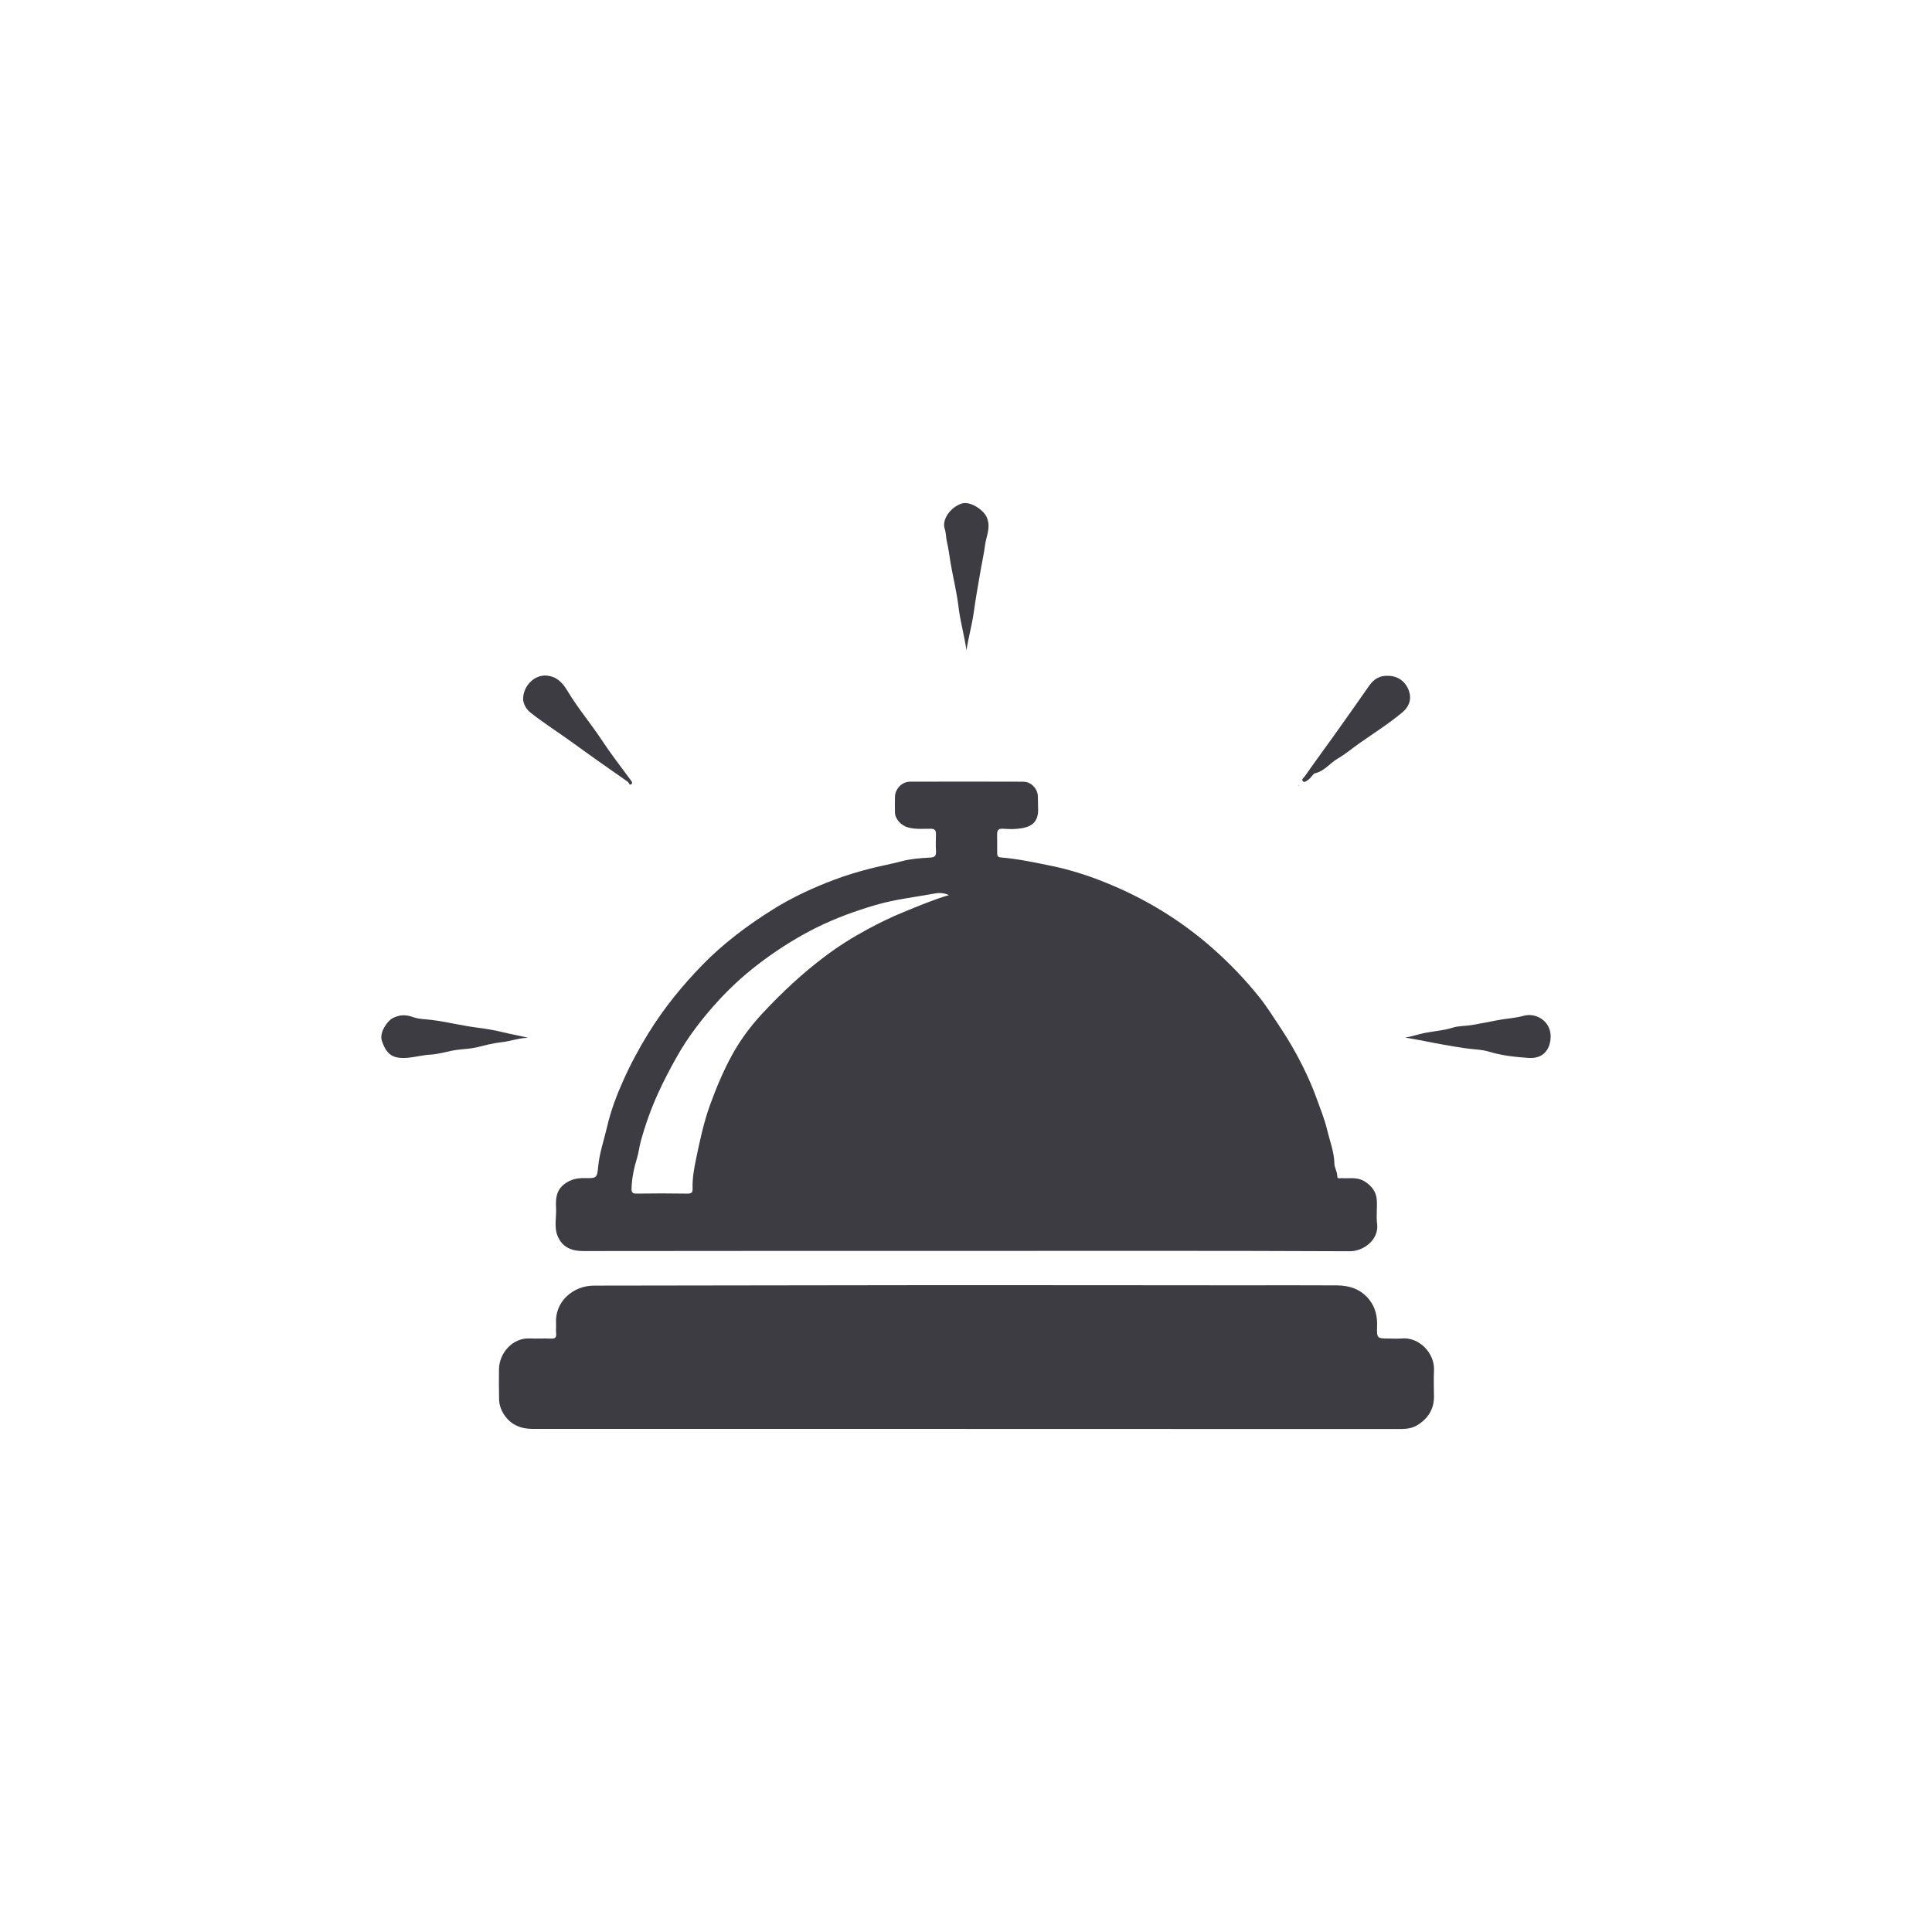 <?xml version="1.0" encoding="UTF-8"?><svg id="Camada_2" xmlns="http://www.w3.org/2000/svg" viewBox="0 0 907.6 907.6"><defs><style>.cls-1{fill:#3d3c42;}.cls-2{fill:none;}</style></defs><g id="Camada_2-2"><g><g><path class="cls-1" d="M453.74,587.65c-59.92,0-119.84-.04-179.76,.06-5.66,0-9.9-1.88-12.05-7.11-1.72-4.18-.49-8.73-.71-13.12-.22-4.4,.02-8.5,4.27-11.5,2.88-2.03,5.78-2.59,9.11-2.54,5.7,.1,5.88,.04,6.41-5.43,.61-6.43,2.74-12.46,4.18-18.67,1.75-7.58,4.48-14.81,7.61-21.78,3.49-7.78,7.55-15.33,12.1-22.66,7.14-11.48,15.55-21.8,24.9-31.43,9.89-10.18,21.2-18.68,33.19-26.18,9.14-5.72,18.97-10.28,29.06-14.06,5.25-1.97,10.69-3.62,16.19-5.05,5.12-1.33,10.33-2.27,15.44-3.62,4.24-1.12,8.74-1.45,13.15-1.68,2.4-.12,3.01-.87,2.87-3.1-.17-2.68-.05-5.38-.01-8.07,.02-1.68-.67-2.37-2.42-2.38-3.58-.02-7.16,.34-10.74-.63-3.04-.82-6.03-3.84-6.1-6.95-.05-2.49-.07-4.98,0-7.46,.12-3.79,3.29-7.07,7.1-7.08,17.72-.05,35.44-.05,53.16,.01,3.62,.01,6.65,3.11,6.87,6.73,.1,1.76,0,3.53,.1,5.28,.47,7.63-3.73,9.64-10.12,10.15-2.16,.17-4.36,.09-6.53-.06-1.94-.13-2.62,.75-2.59,2.53,.04,3.01,.06,6.01,.04,9.02,0,1.22,.33,1.83,1.73,1.94,8.08,.66,15.97,2.37,23.91,3.99,8.46,1.73,16.61,4.36,24.51,7.5,18.75,7.45,35.85,17.79,51.04,31.17,7.84,6.91,15.05,14.43,21.6,22.54,3.88,4.8,7.16,10.07,10.57,15.24,3.74,5.66,7.09,11.47,10.08,17.48,2.45,4.93,4.7,9.97,6.58,15.21,1.76,4.9,3.78,9.8,4.97,14.81,1.24,5.22,3.29,10.34,3.4,15.79,.04,2.13,1.36,3.85,1.35,5.96-.01,1.51,1.35,.92,2.15,.97,3.54,.24,7.14-.64,10.54,1.42,3.48,2.11,5.65,4.94,5.9,8.96,.23,3.72-.33,7.51,.14,11.18,.91,7.08-6.11,12.8-12.82,12.77-60.12-.28-120.25-.17-180.38-.16Zm-7.95-167.18c-2.18-.93-4.22-1.18-6.64-.73-9.27,1.71-18.65,2.73-27.78,5.4-9.54,2.79-18.81,6.17-27.7,10.57-8.82,4.37-17.12,9.57-25.05,15.42-7.53,5.55-14.53,11.78-20.8,18.59-7.5,8.14-14.35,16.93-19.85,26.68-3.14,5.56-6.08,11.18-8.74,17-3.38,7.4-6.08,14.98-8.23,22.81-.7,2.56-.96,5.21-1.71,7.67-1.44,4.72-2.45,9.42-2.61,14.35-.06,1.89,.38,2.5,2.35,2.48,7.98-.11,15.96-.12,23.94,.01,2.01,.03,2.45-.66,2.39-2.47-.16-4.75,.73-9.52,1.67-14.03,1.77-8.47,3.55-16.97,6.55-25.21,2.89-7.95,6.08-15.62,10.12-23.05,3.95-7.26,8.81-13.81,14.37-19.79,9.07-9.76,18.78-18.87,29.48-26.9,6.31-4.74,12.89-8.9,19.85-12.65,5.49-2.96,11.08-5.71,16.79-8.04,7.07-2.89,14.15-5.91,21.59-8.1Z"/><path class="cls-1" d="M453.74,671.27c-67.79,0-135.59,0-203.38,0-5.66,0-10.42-1.88-13.63-6.82-1.39-2.15-2.22-4.51-2.27-7.05-.1-4.77-.12-9.54-.04-14.3,.14-7.46,6.35-14.76,14.53-14.33,3.31,.17,6.64-.09,9.95,.07,1.99,.1,2.53-.62,2.35-2.48-.15-1.54,.05-3.11-.04-4.66-.62-10.25,8.04-17.75,17.82-17.75,51.34-.04,102.69-.18,154.03-.21,50.2-.03,100.41,.04,150.61,.07,14.8,0,29.61-.07,44.41,.03,5.91,.04,11.22,1.77,15.11,6.65,2.94,3.69,3.88,7.85,3.73,12.51-.19,5.79-.02,5.8,5.72,5.81,1.97,0,3.95,.15,5.91-.03,8.12-.75,15.46,6.89,15.11,14.93-.17,4.03-.11,8.08-.02,12.12,.14,6.23-2.96,10.73-7.96,13.77-2.02,1.23-4.71,1.71-7.32,1.71-68.21-.02-136.42-.02-204.62-.02Z"/><path class="cls-1" d="M454.02,305.47c-1-6.86-2.91-13.48-3.73-20.33-.81-6.77-2.46-13.44-3.65-20.17-.62-3.51-.98-7.06-1.83-10.54-.47-1.94-.32-3.93-1-5.96-1.49-4.41,2.71-10.21,7.99-11.92,3.98-1.29,10.3,3.01,11.76,6.46,2.04,4.79-.3,8.91-.82,13.13-.46,3.73-1.36,7.68-2.01,11.45-1.16,6.73-2.38,13.48-3.32,20.26-.82,5.89-2.49,11.66-3.4,17.63Z"/><path class="cls-1" d="M248.12,487.54c-4.31,0-8.29,1.63-12.48,2.06-3.93,.41-7.81,1.46-11.67,2.39-2.99,.72-6.1,.8-9.09,1.18-4.37,.55-8.51,2.09-12.98,2.3-3.4,.16-6.83,1.15-10.32,1.45-7.01,.61-10.12-1.49-12.25-8.23-1.09-3.44,2.38-9.11,5.5-10.58,2.95-1.39,5.86-1.55,9.12-.33,2.7,1.01,5.83,.98,8.72,1.34,7.22,.9,14.27,2.7,21.49,3.63,3.94,.51,8.02,1.15,12,2.14,3.89,.97,7.94,1.64,11.94,2.65Z"/><path class="cls-1" d="M660.13,487.44c3.26-.53,6.32-1.66,9.51-2.26,4.29-.81,8.69-1.1,12.91-2.44,2.8-.89,5.85-.68,8.79-1.19,4.02-.69,8.09-1.47,12.08-2.27,4.07-.82,8.23-.94,12.28-2.07,6.28-1.75,13.72,2.98,12.66,11.29-.74,5.8-4.47,8.9-10.32,8.49-6.33-.45-12.6-1.1-18.73-2.99-2.79-.86-5.88-.97-8.74-1.29-4.08-.45-8.13-1.2-12.12-1.89-6.08-1.04-12.11-2.42-18.32-3.38Z"/><path class="cls-1" d="M652.17,317.49c4.52,.02,8.44,2.74,9.88,7.62,1.08,3.65-.21,6.99-3.2,9.49-6.26,5.24-13.13,9.6-19.81,14.26-3.55,2.47-6.84,5.31-10.61,7.5-3.69,2.14-6.26,5.95-10.83,6.95-.64,.14-1.81,2.27-3.24,3.16-.84,.52-1.53,1.3-2.29,.54-.89-.89,.45-1.7,.82-2.22,4.55-6.55,9.3-12.95,13.93-19.45,5.5-7.71,10.97-15.45,16.39-23.23,2.21-3.17,5.07-4.84,8.96-4.62Z"/><path class="cls-1" d="M245.76,328.82c-.25-6.38,5.19-12.01,11.15-11.43,5.11,.5,7.66,3.83,9.89,7.52,4.82,8,10.87,15.11,15.99,22.89,4.15,6.31,8.82,12.29,13.29,18.4,.49,.66,1.24,1.47,.61,2.08-1.04,1-1.16-.59-1.7-.97-8.6-6.02-17.21-12.03-25.7-18.22-6.66-4.86-13.69-9.25-20.16-14.4-2.35-1.87-3.21-4.44-3.36-5.87Z"/><path class="cls-1" d="M610.29,368.92c-.01,.09-.03,.18-.04,.27-.05-.05-.16-.11-.15-.14,.03-.14,.1-.27,.15-.4l.04,.27Z"/></g><rect class="cls-2" width="907.6" height="907.6"/></g></g></svg>